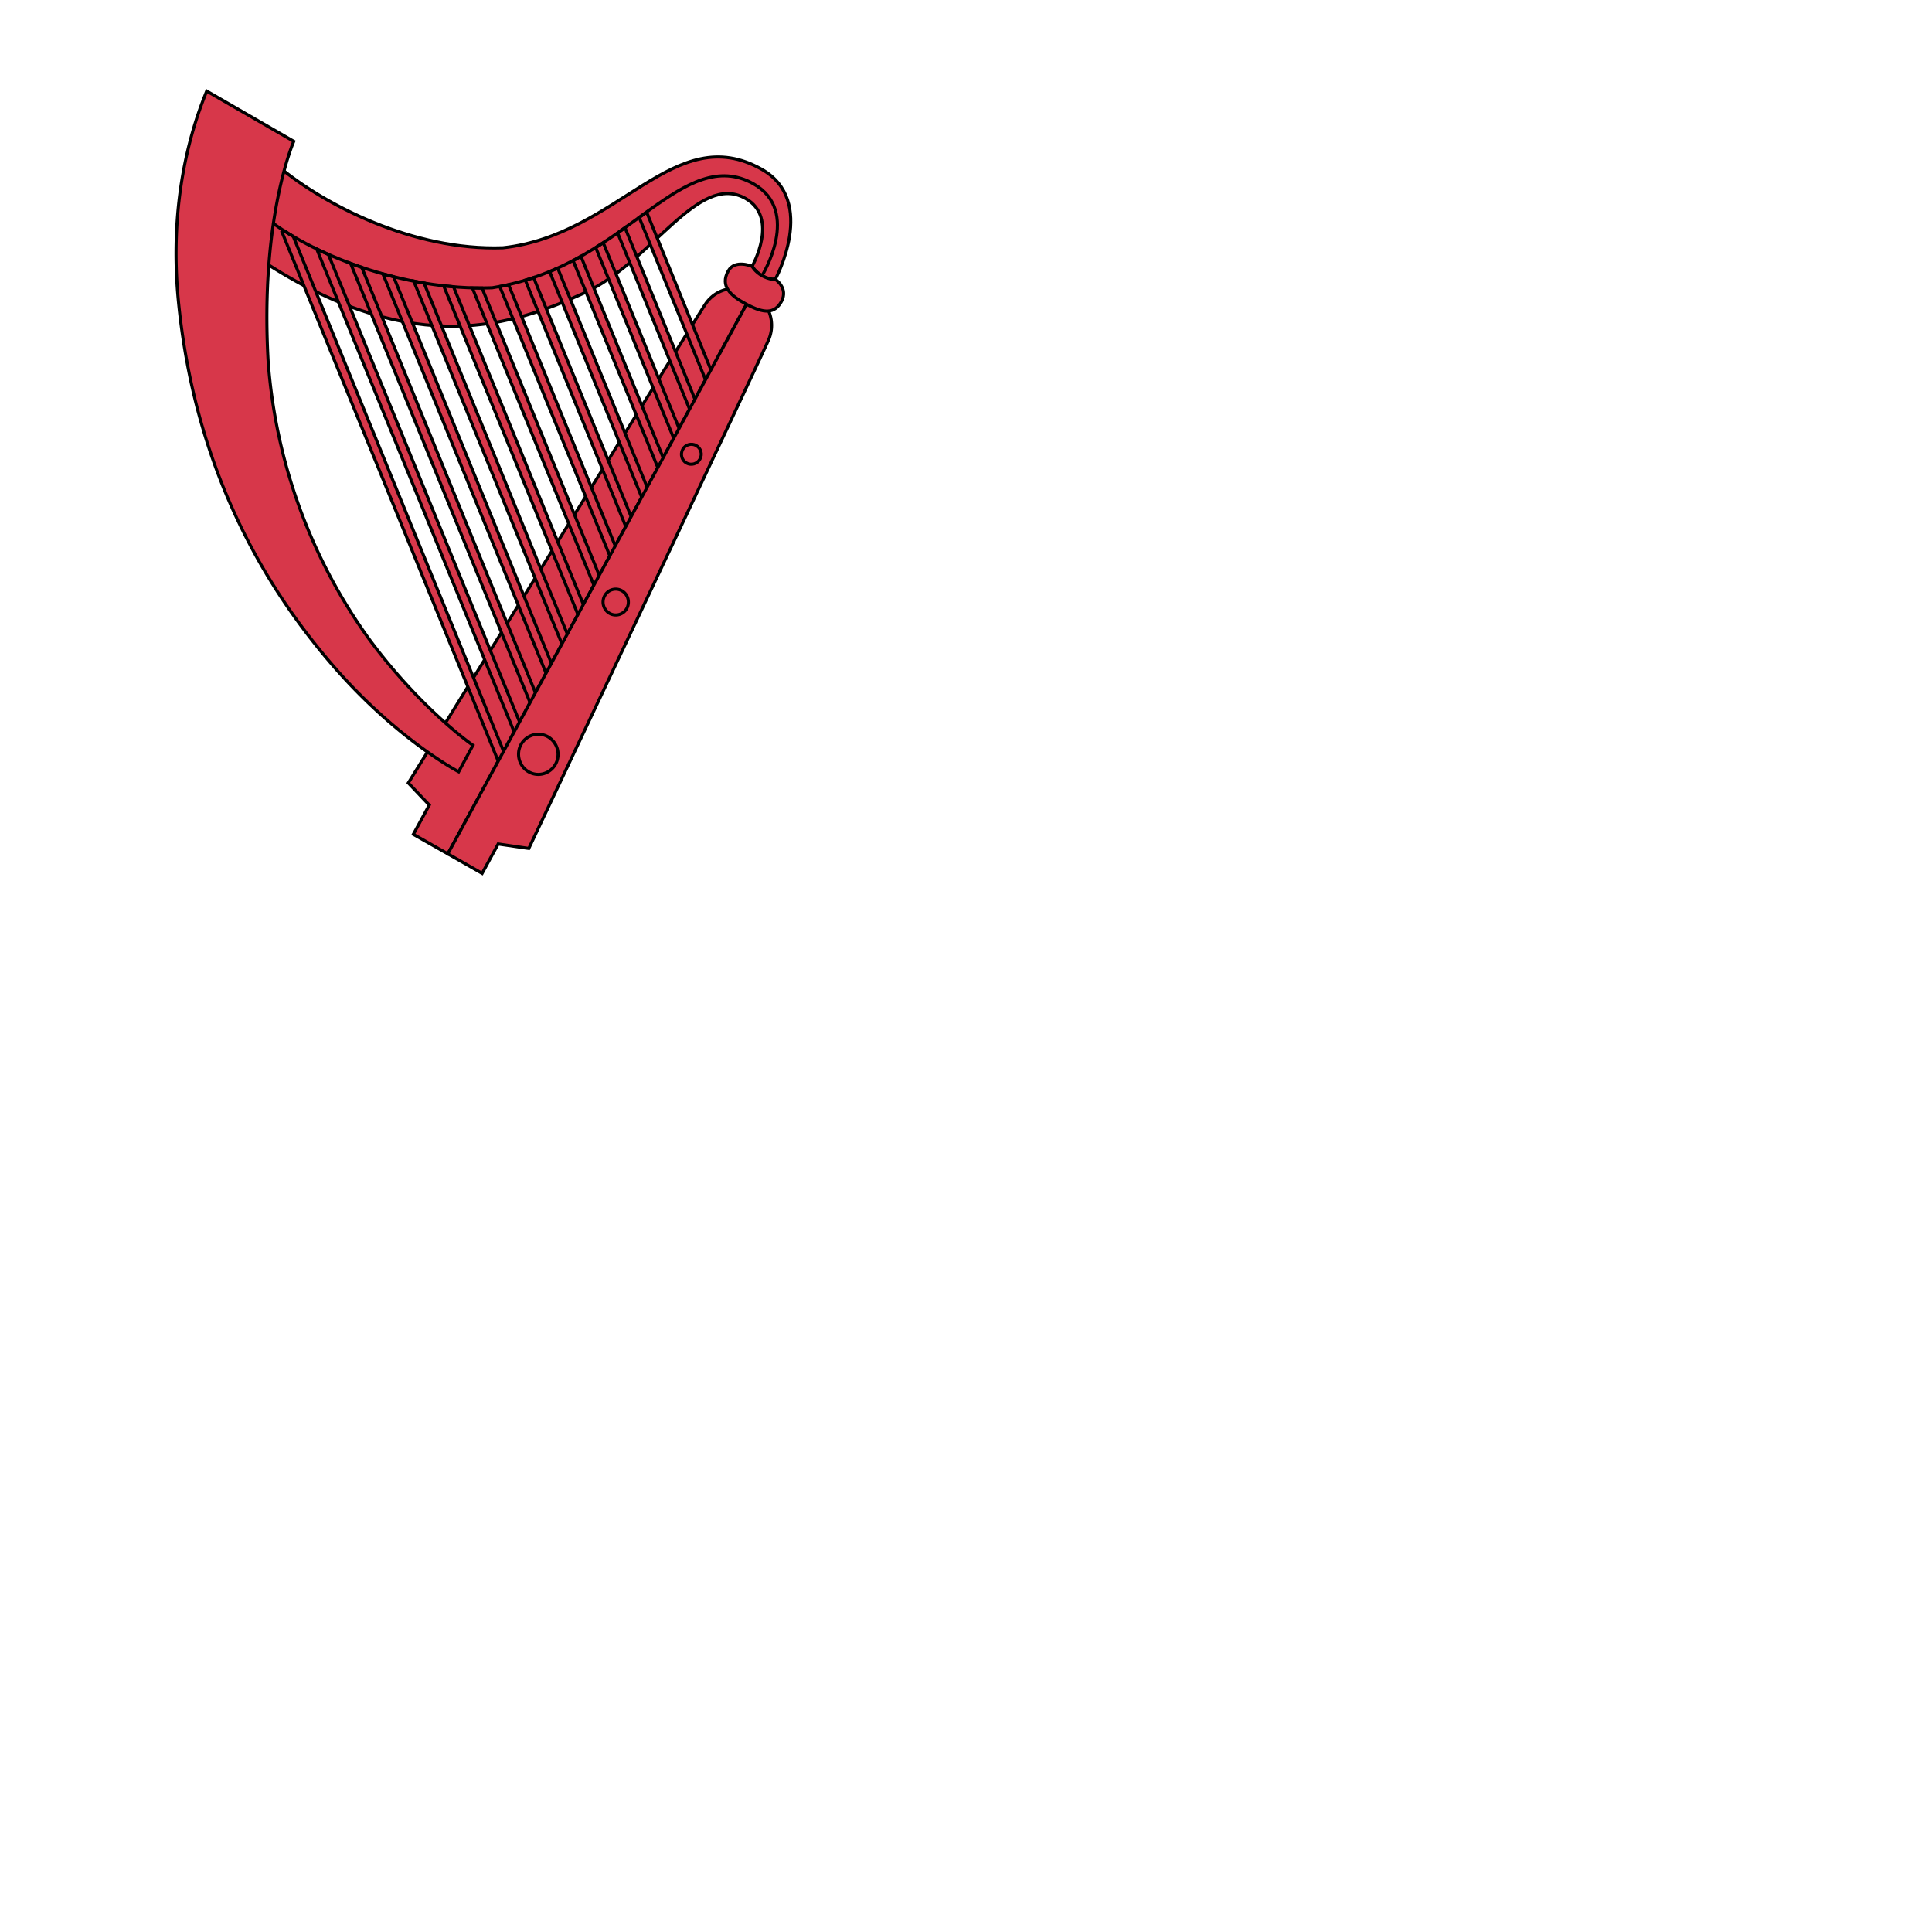 <svg xmlns="http://www.w3.org/2000/svg" fill="#d7374a" stroke="#000" viewBox="50 50 200 200">
  <g id="harp" stroke-width=".32">
    <path d="M127.87 77.55s2.82-5-.68-7c-4.95-2.8-9.66 6.6-16.8 9.82-7.15 3.22-17.26 6.83-32.64-2.98-1.07-1.84-.2-6.07-.2-6.07s1.35-4.08 1.39-3.99c4.67 3.86 13.8 8.64 23.12 8.32 12.02-1.31 17.7-13.27 26.8-8.12 5.8 3.29 1.4 11.38 1.4 11.38 0 .02-.58.06-1.35-.36-.8-.45-1.04-1-1.04-1z"/>
    <path d="M127.9 80.36a3.63 3.63 0 00-4.92 1.19c-.81 1.18-30.71 49.5-30.71 49.5l2.17 2.29-1.65 3.03 3.57 2.02 31.54-58.03z"/>
    <g class="secondary">
      <path d="M116.94 71.96l-.77.55 6.88 16.84.83-.36-6.94-17.03z"/>
      <path d="M114.7 73.57l-.76.55 7.45 18.25.83-.35-7.52-18.45z"/>
      <path d="M112.45 75.13l-.78.5 8.09 19.78.83-.35-8.14-19.93z"/>
      <path d="M110.13 76.54c-.25.15-.53.29-.8.44l8.78 21.46.83-.35-8.8-21.55z"/>
      <path d="M107.73 77.76c-.27.13-.56.24-.83.36l9.54 23.38.84-.35-9.55-23.4z"/>
      <path d="M102.65 79.48c-.3.06-.6.14-.91.19l11.4 27.9.84-.35-11.33-27.74z"/>
      <path d="M105.24 78.74c-.28.1-.58.2-.86.27l10.41 25.52.83-.35-10.38-25.44z"/>
      <path d="M96.95 79.69l-1.02-.1 13.91 34.05.84-.35-13.73-33.6z"/>
      <path d="M99.9 79.82l-1-.01 12.59 30.8.83-.35L99.9 79.82z"/>
      <path d="M93.9 79.3c-.35-.06-.72-.12-1.07-.2l15.35 37.58.83-.36L93.9 79.31z"/>
      <path d="M90.74 78.64l-1.1-.28 16.9 41.36.83-.35-16.63-40.73z"/>
      <path d="M87.45 77.68l-1.15-.4 18.58 45.47.83-.35-18.26-44.72z"/>
      <path d="M84.01 76.35c-.42-.18-.81-.37-1.22-.57l20.44 50 .84-.35L84 76.35z"/>
      <path d="M80.36 74.48c-.3-.18-.61-.36-.89-.56l-.27.12 22.39 54.79.83-.35-22.06-54z"/>
    </g>
    <path fill="none" d="M77.33 72.39c4.68 3.85 14.3 7.73 23.62 7.4 7.54-1.2 12.4-5.29 16.48-8.2 3.58-2.55 6.95-4.6 10.57-2.56 5 2.83.89 9.5.89 9.5"/>
    <path d="M98.96 127.15l-1.48 2.74s-6.18-3.22-12.7-10.63c-10.24-11.67-14.99-24.8-16.3-37.96-.77-7.67.2-15.25 2.92-21.87l9.01 5.2s-3.5 7.9-2.65 22.8a56.3 56.3 0 0010.4 28.66c5.43 7.36 10.8 11.06 10.8 11.06z"/>
    <path d="M127.9 80.36a3.78 3.78 0 011.63 4.9c-.55 1.32-24.79 52.57-24.79 52.57l-3.17-.46-1.66 3.04-3.55-2.02 31.54-58.03z"/>
    <path d="M106.72 126.27a2.1 2.1 0 01.79 2.83c-.55 1-1.8 1.36-2.78.8s-1.34-1.82-.8-2.82c.55-1 1.8-1.37 2.79-.81z"/>
    <path d="M122.06 96.12c.5.27.68.9.4 1.4-.27.5-.9.69-1.4.41-.48-.27-.66-.9-.39-1.4.27-.51.9-.68 1.4-.41z"/>
    <path d="M114.37 111.15c.64.36.86 1.18.52 1.82a1.3 1.3 0 01-1.79.52 1.35 1.35 0 01-.51-1.81 1.3 1.3 0 011.78-.53z"/>
    <path d="M130.25 78.91c0 .02-.58.06-1.35-.36-.77-.44-1.03-.97-1.03-.97s-1.8-.78-2.49.48c-.84 1.54.18 2.53 1.92 3.45 1.75.93 2.87 1.02 3.6-.31.74-1.4-.65-2.29-.65-2.29z"/>
  </g>
</svg>
